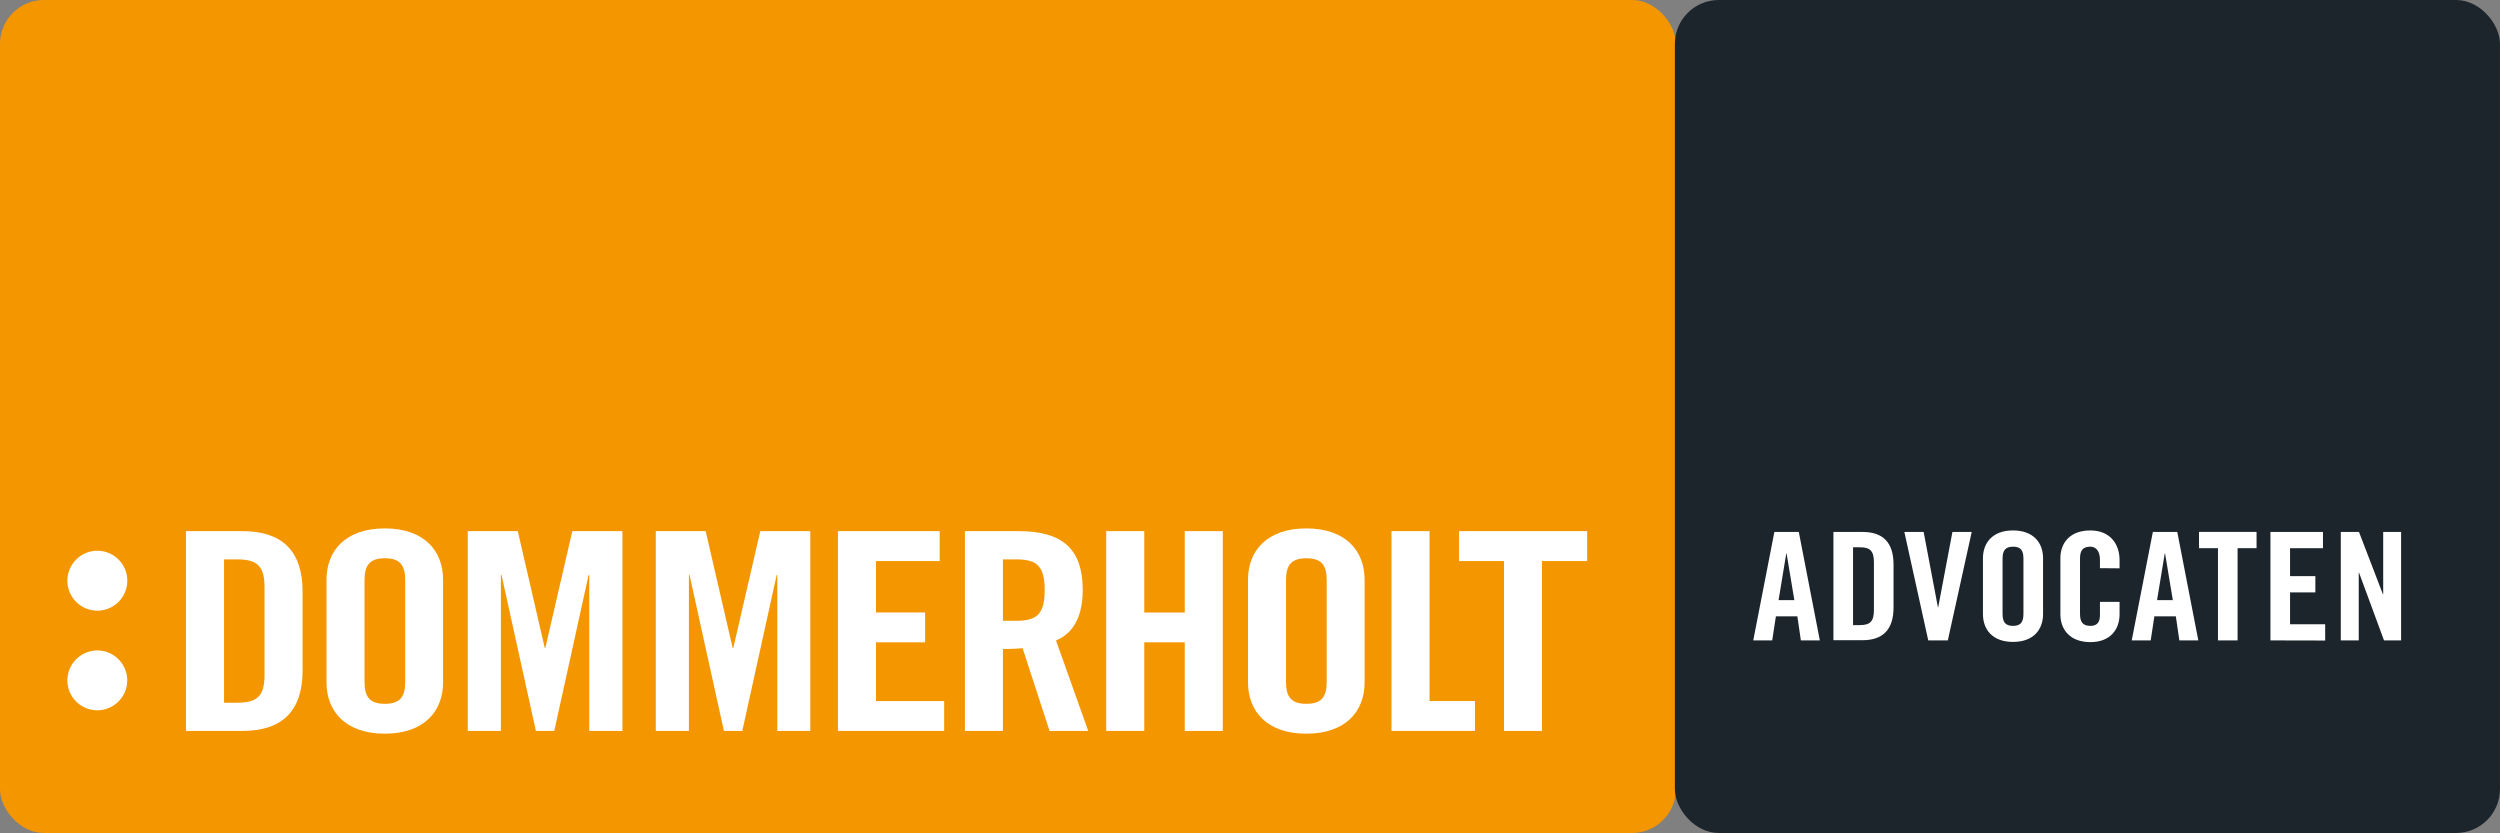 <?xml version="1.0" encoding="UTF-8"?>
<svg xmlns="http://www.w3.org/2000/svg" id="Layer_1" data-name="Layer 1" viewBox="0 0 614.3 204.68">
  <rect x="0" y="0" width="614.3" height="204.68" fill="#808080" stroke="none"/>
  <defs>
    <style>.cls-1{fill:#f49600;}.cls-2{fill:#fff;}.cls-3{fill:#1d252c;}</style>
  </defs>
  <rect class="cls-1" width="411.8" height="204.68" rx="10.78"></rect>
  <path class="cls-2" d="M45.7,130.51H59.57c9.65,0,14.78,4.77,14.78,14.82v19.45c0,10.06-5.13,14.82-14.78,14.82H45.7Zm9.35,42.16h3.24c5,0,6.71-1.7,6.71-6.87V144.32c0-5.17-1.73-6.87-6.71-6.87H55.05Z"></path>
  <path class="cls-2" d="M80.23,142.41c0-6.93,4.51-12.57,14.32-12.57s14.32,5.64,14.32,12.57V167.7c0,6.94-4.52,12.58-14.32,12.58s-14.32-5.64-14.32-12.58Zm9.34,25.09c0,3.67,1.21,5.44,5,5.44s5-1.77,5-5.44V142.62c0-3.67-1.2-5.44-5-5.44s-5,1.77-5,5.44Z"></path>
  <path class="cls-2" d="M152.94,130.51V179.6h-8.15V141.26h-.15L136.2,179.6h-4.52l-8.45-38.34h-.15V179.6h-8.14V130.51h12.29l6.63,28.7H134l6.63-28.7Z"></path>
  <path class="cls-2" d="M199.11,130.51V179.6H191V141.26h-.15l-8.45,38.34h-4.52l-8.45-38.34h-.15V179.6h-8.14V130.51H173.4l6.63,28.7h.16l6.63-28.7Z"></path>
  <path class="cls-2" d="M205.9,179.6V130.51h25v7.35H215.25V150.5h12.07v7.34H215.25v14.42H232v7.34Z"></path>
  <path class="cls-2" d="M246.44,179.6H237.1V130.51h13.11c10.48,0,15.84,4,15.84,14.48,0,7.89-3.4,11.09-6.57,12.38l7.92,22.23h-9.5l-6.63-20.33c-1.21.14-3.17.21-4.83.21Zm0-27.06h3.32c5.05,0,6.94-1.7,6.94-7.55s-1.89-7.54-6.94-7.54h-3.32Z"></path>
  <path class="cls-2" d="M271.82,179.6V130.51h9.35v20h9.95v-20h9.35V179.6h-9.35V157.84h-9.95V179.6Z"></path>
  <path class="cls-2" d="M306.66,142.41c0-6.93,4.53-12.57,14.33-12.57s14.32,5.64,14.32,12.57V167.7c0,6.94-4.52,12.58-14.32,12.58s-14.33-5.64-14.33-12.58ZM316,167.5c0,3.67,1.21,5.44,5,5.44s5-1.77,5-5.44V142.62c0-3.67-1.2-5.44-5-5.44s-5,1.77-5,5.44Z"></path>
  <path class="cls-2" d="M341.92,179.6V130.51h9.35v41.75h11.16v7.34Z"></path>
  <path class="cls-2" d="M369.56,137.86H358.51v-7.35H390v7.35H378.9V179.6h-9.34Z"></path>
  <path class="cls-2" d="M23.91,135.33a7.36,7.36,0,1,1-7.35,7.35A7.38,7.38,0,0,1,23.91,135.33Z"></path>
  <path class="cls-2" d="M23.91,159.83a7.35,7.35,0,1,1-7.35,7.35A7.38,7.38,0,0,1,23.91,159.83Z"></path>
  <rect class="cls-3" x="411.55" width="202.74" height="204.68" rx="10.78"></rect>
  <path class="cls-2" d="M435.47,157.36h-4.66L436,130.71h6l5.17,26.65h-4.66l-.86-5.91h-5.28Zm1.56-9.89h3.88L439,136h-.08Z"></path>
  <path class="cls-2" d="M450.51,130.71h7.15c5,0,7.62,2.58,7.62,8v10.55c0,5.47-2.64,8.05-7.62,8.05h-7.15Zm4.82,22.89H457c2.57,0,3.46-.93,3.46-3.73V138.2c0-2.8-.89-3.72-3.46-3.72h-1.67Z"></path>
  <path class="cls-2" d="M479.75,130.71h4.74l-5.87,26.65h-4.81l-5.87-26.65h4.74l3.5,18.49h.08Z"></path>
  <path class="cls-2" d="M487.25,137.17c0-3.76,2.33-6.83,7.39-6.83s7.38,3.07,7.38,6.83V150.9c0,3.77-2.33,6.83-7.38,6.83s-7.39-3.06-7.39-6.83Zm4.82,13.62c0,2,.62,3,2.57,3s2.56-1,2.56-3V137.28c0-2-.62-2.95-2.56-2.95s-2.57,1-2.57,2.95Z"></path>
  <path class="cls-2" d="M516,139.61v-2.07c0-2.25-1.09-3.21-2.34-3.21-1.94,0-2.56,1-2.56,2.95v13.51c0,2,.62,3,2.56,3,1.75,0,2.34-1,2.34-2.69v-3.21h4.82v3.06c0,3.77-2.34,6.83-7.16,6.83-5,0-7.38-3.06-7.38-6.83V137.17c0-3.76,2.33-6.83,7.38-6.83,4.82,0,7.16,3.32,7.16,7.31v2Z"></path>
  <path class="cls-2" d="M528.47,157.36h-4.66L529,130.71h6l5.17,26.65h-4.66l-.86-5.91h-5.28Zm1.56-9.89h3.88L532,136h-.08Z"></path>
  <path class="cls-2" d="M545,134.7h-4.66v-4h14.14v4h-4.66v22.66H545Z"></path>
  <path class="cls-2" d="M557.89,157.36V130.71H570.8v4h-8.09v6.86h6.22v4h-6.22v7.82h8.63v4Z"></path>
  <path class="cls-2" d="M575.18,157.36V130.71h4.47L585.52,146h.08V130.71H590v26.65h-4.2l-6.14-16.65h-.07v16.65Z"></path>
</svg>
